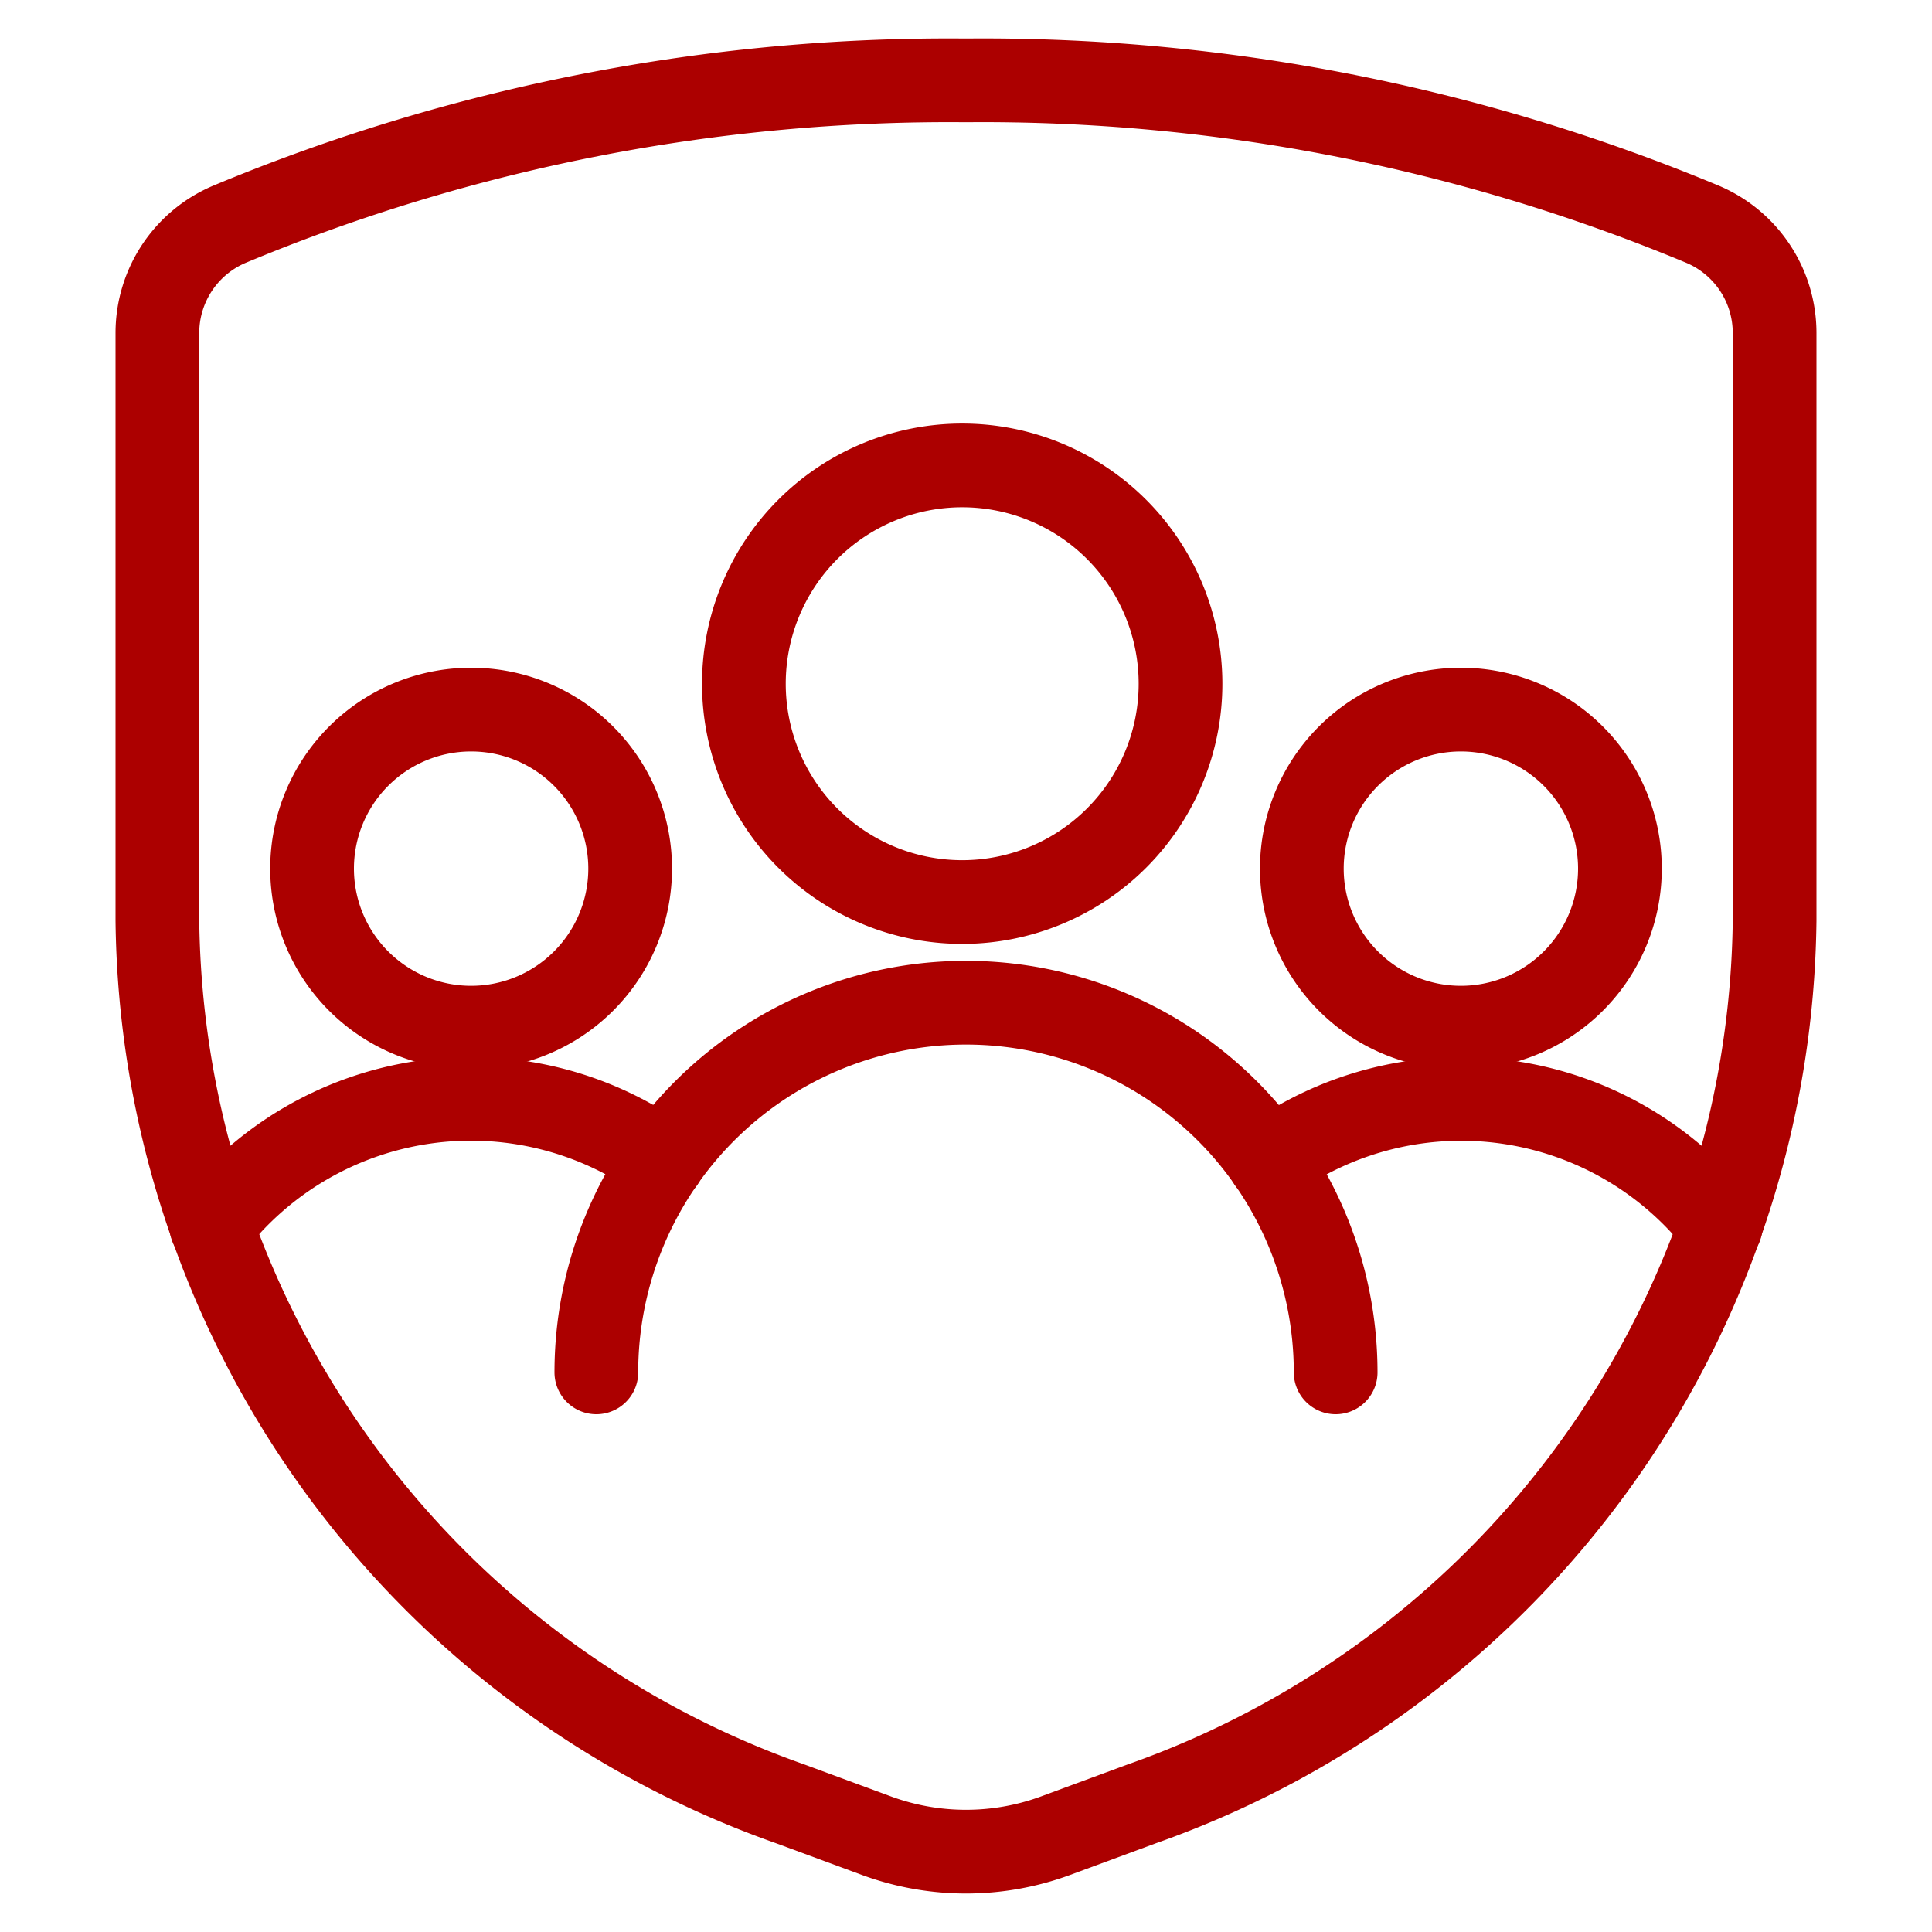 <?xml version="1.0" encoding="UTF-8"?>
<svg xmlns="http://www.w3.org/2000/svg" viewBox="-0.65 -0.65 30 30" id="Patient-Protection--Streamline-Ultimate.svg" height="30" width="30">
  <desc>Patient Protection Streamline Icon: https://streamlinehq.com</desc>
  <defs></defs>
  <title>patient-protection</title>
  <path d="M1.794 4.514v9.133A14.721 14.721 0 0 0 11.622 27.361l1.341 0.495a4.024 4.024 0 0 0 2.774 0l1.341 -0.495A14.721 14.721 0 0 0 26.906 13.647V4.514a1.833 1.833 0 0 0 -1.117 -1.681A29.037 29.037 0 0 0 14.35 0.598a29.037 29.037 0 0 0 -11.439 2.235A1.833 1.833 0 0 0 1.794 4.514Z" fill="none" stroke="#ac0000" stroke-linecap="round" stroke-linejoin="round" stroke-width="1.3"></path>
  <path d="M19.565 12.838a2.469 2.469 0 1 0 4.939 0 2.469 2.469 0 1 0 -4.939 0" fill="none" stroke="#ac0000" stroke-linecap="round" stroke-linejoin="round" stroke-width="1.3"></path>
  <path d="M26.069 18.391a5.095 5.095 0 0 0 -7.012 -1.013" fill="none" stroke="#ac0000" stroke-linecap="round" stroke-linejoin="round" stroke-width="1.3"></path>
  <path d="M4.196 12.838a2.469 2.469 0 1 0 4.939 0 2.469 2.469 0 1 0 -4.939 0" fill="none" stroke="#ac0000" stroke-linecap="round" stroke-linejoin="round" stroke-width="1.3"></path>
  <path d="M2.631 18.39a5.098 5.098 0 0 1 7.014 -1.014" fill="none" stroke="#ac0000" stroke-linecap="round" stroke-linejoin="round" stroke-width="1.3"></path>
  <path d="M20.09 20.66a5.74 5.74 0 1 0 -11.48 0" fill="none" stroke="#ac0000" stroke-linecap="round" stroke-linejoin="round" stroke-width="1.3"></path>
  <path d="M10.901 9.967a3.39 3.39 0 1 0 6.78 0 3.39 3.39 0 1 0 -6.78 0" fill="none" stroke="#ac0000" stroke-linecap="round" stroke-linejoin="round" stroke-width="1.3"></path>
</svg>
